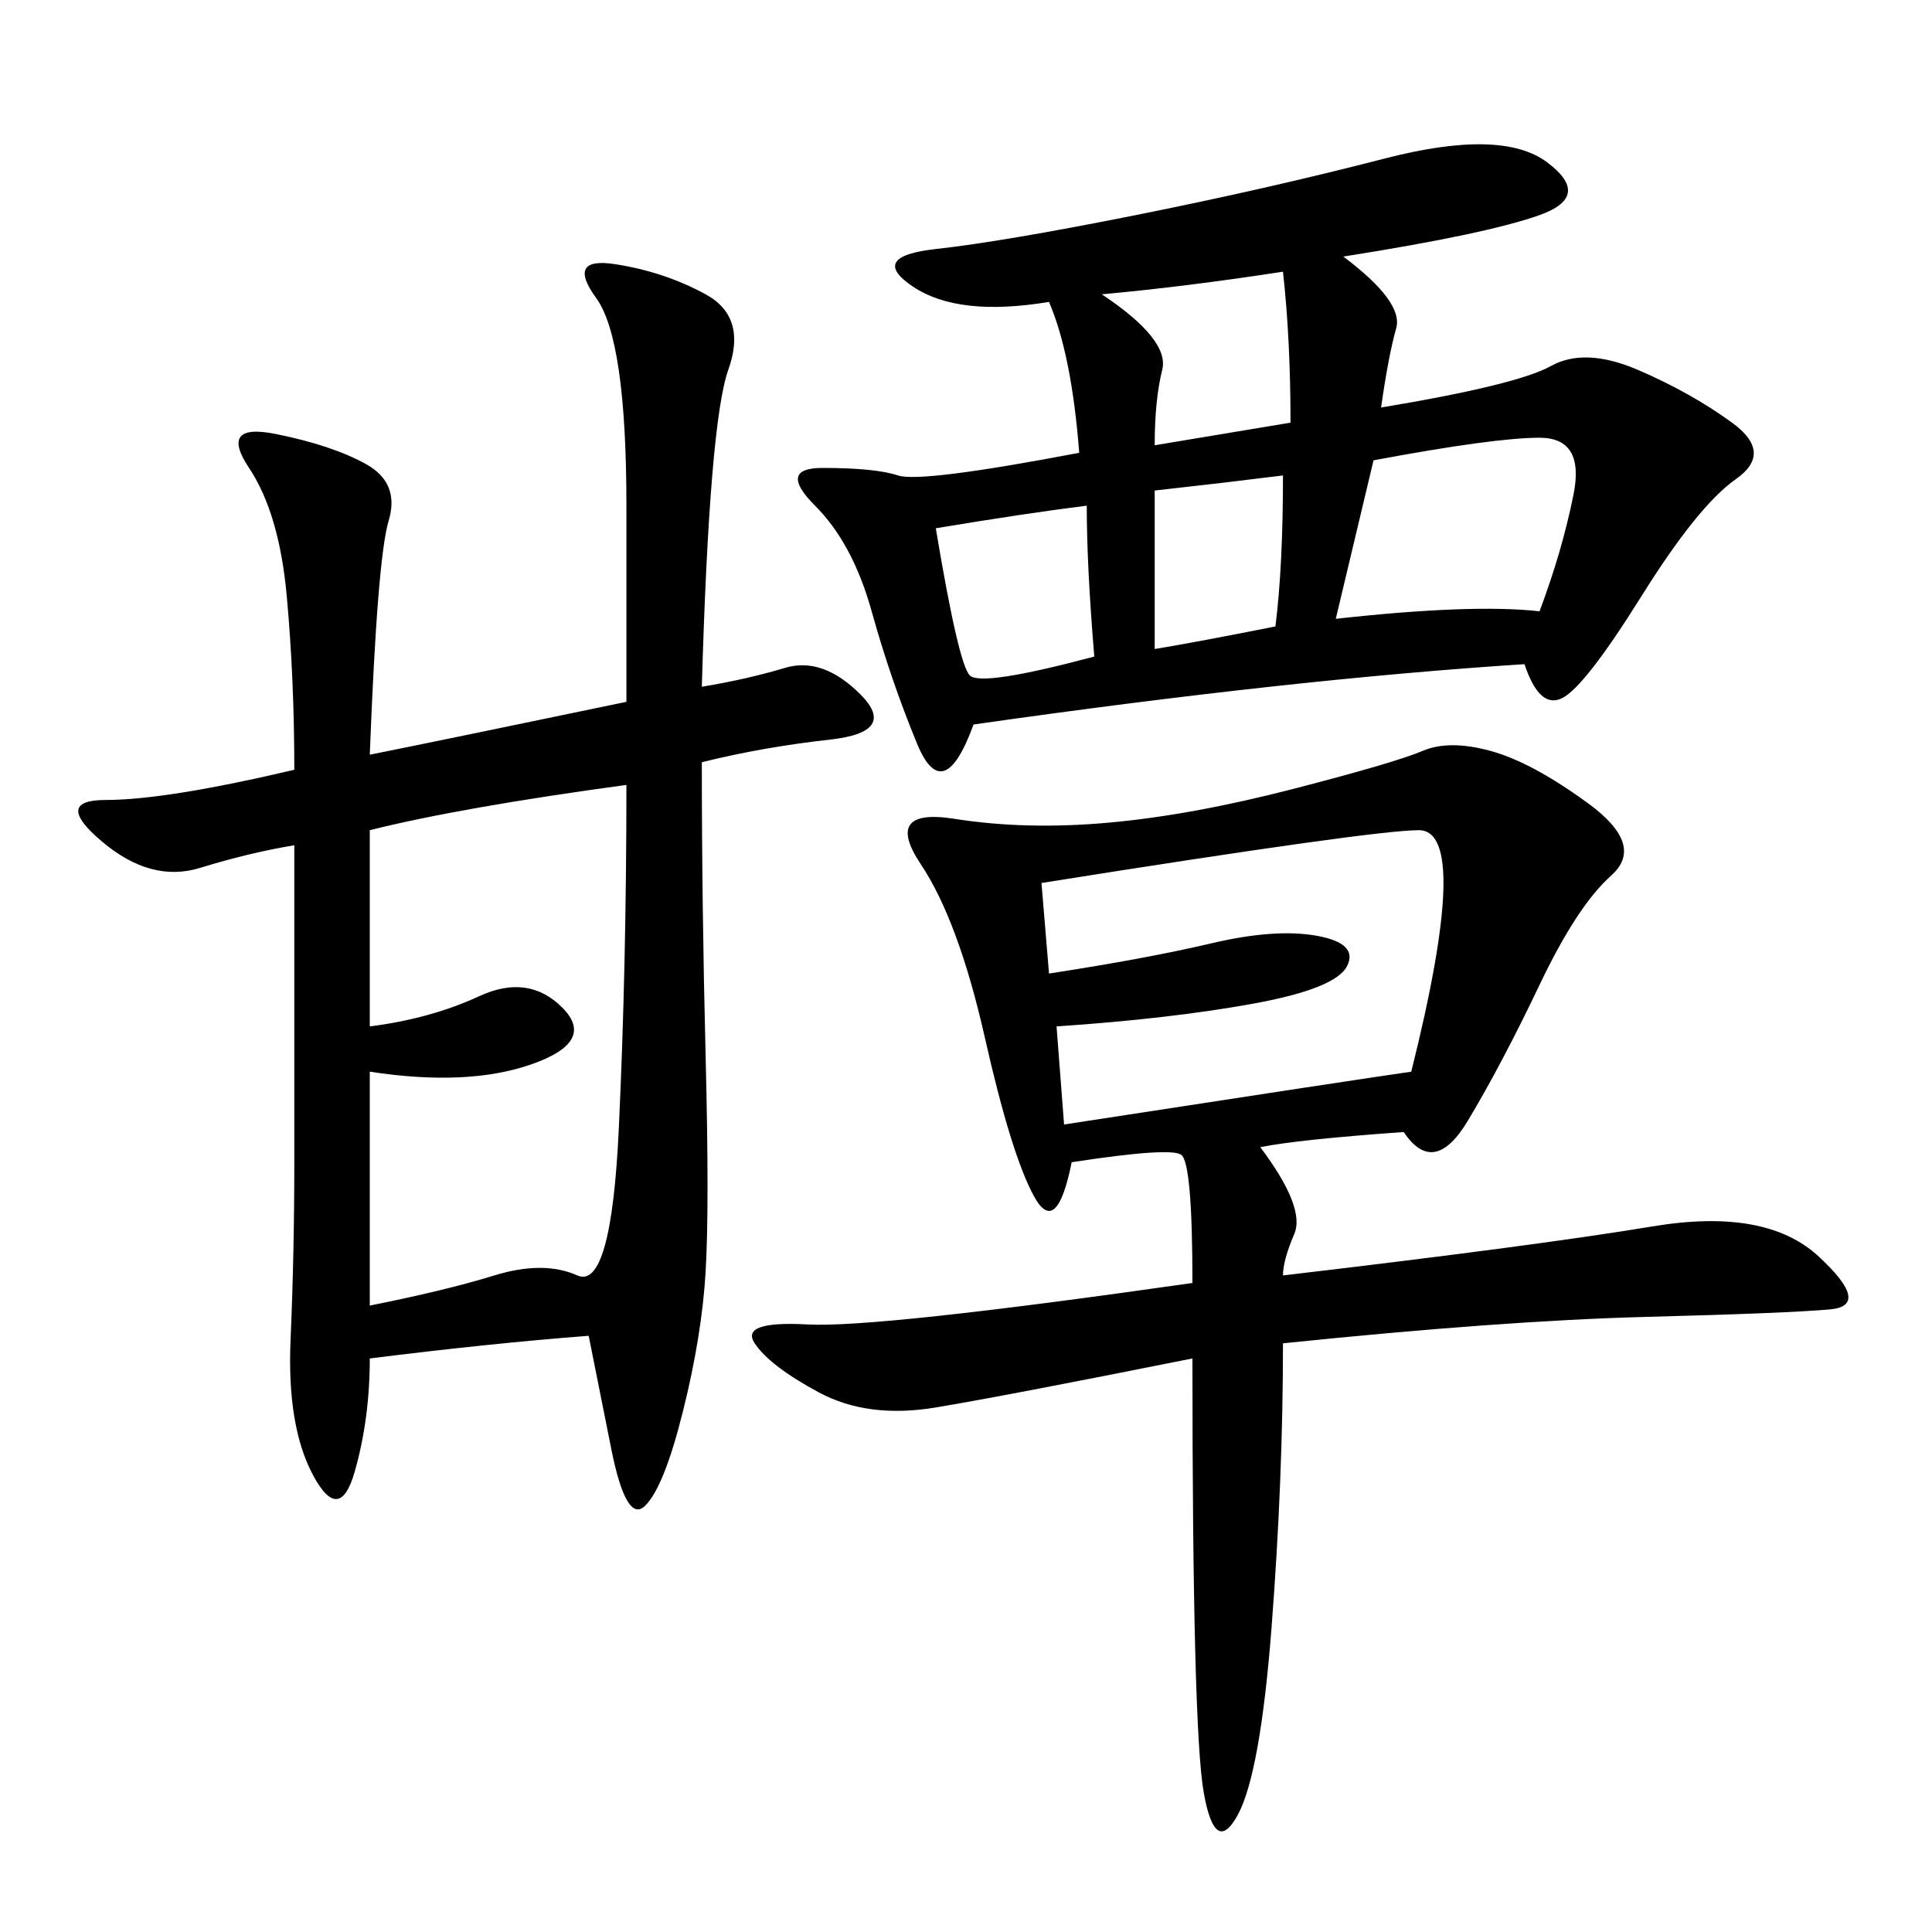 <svg xmlns="http://www.w3.org/2000/svg" xmlns:xlink="http://www.w3.org/1999/xlink" width="300" height="300"><path d="M108.98 106.64Q116.02 105.47 121.88 103.71Q127.73 101.95 133.59 107.81Q139.45 113.67 128.91 114.84Q118.36 116.02 108.98 118.36L108.98 118.36Q108.98 140.63 109.57 164.06Q110.16 187.50 109.57 197.46Q108.98 207.42 106.05 219.14Q103.13 230.86 100.20 233.79Q97.27 236.72 94.92 225L94.92 225L91.41 207.42Q76.17 208.59 57.42 210.94L57.42 210.94Q57.42 220.31 55.08 228.52Q52.73 236.72 48.63 229.10Q44.53 221.48 45.12 208.01Q45.70 194.53 45.70 180.47L45.70 180.47L45.70 131.25Q38.67 132.42 31.05 134.77Q23.44 137.11 15.82 130.66Q8.20 124.22 16.41 124.22L16.41 124.22Q25.78 124.22 45.70 119.53L45.70 119.53Q45.70 105.47 44.53 92.58Q43.36 79.69 38.67 72.66Q33.98 65.63 42.77 67.38Q51.56 69.14 56.84 72.07Q62.11 75 60.35 80.86Q58.59 86.72 57.42 117.19L57.42 117.19Q69.14 114.84 97.27 108.98L97.27 108.98L97.27 78.52Q97.27 52.73 92.58 46.29Q87.89 39.84 95.51 41.02Q103.13 42.19 109.57 45.70Q116.02 49.22 113.09 57.42Q110.16 65.63 108.98 106.64L108.98 106.64ZM217.97 175.78Q201.56 176.95 195.70 178.13L195.70 178.13Q202.73 187.50 200.98 191.60Q199.22 195.70 199.22 198.05L199.22 198.05Q239.06 193.36 256.64 190.43Q274.22 187.50 282.42 195.12Q290.63 202.73 284.18 203.32Q277.73 203.91 255.47 204.49Q233.20 205.08 199.22 208.59L199.22 208.59Q199.22 229.69 197.46 252.54Q195.70 275.39 192.19 281.84Q188.67 288.28 186.91 278.32Q185.16 268.36 185.16 210.94L185.16 210.94Q155.86 216.80 145.31 218.55Q134.77 220.31 127.15 216.21Q119.53 212.11 117.19 208.59Q114.84 205.08 125.39 205.66Q135.94 206.25 185.16 199.22L185.16 199.22Q185.16 180.47 183.40 179.30Q181.64 178.13 166.41 180.47L166.41 180.47Q164.06 192.19 160.55 185.74Q157.03 179.30 152.93 161.13Q148.83 142.97 142.97 134.18Q137.11 125.39 148.24 127.15Q159.38 128.91 172.27 127.73Q185.16 126.56 200.98 122.46Q216.80 118.36 220.90 116.60Q225 114.84 231.45 116.60Q237.89 118.36 246.68 124.80Q255.47 131.25 250.20 135.94Q244.92 140.63 239.06 152.93Q233.20 165.23 227.93 174.02Q222.66 182.81 217.97 175.78L217.97 175.78ZM208.59 39.84Q217.97 46.88 216.80 50.98Q215.63 55.08 214.45 63.28L214.45 63.28Q235.55 59.77 240.82 56.84Q246.09 53.91 254.30 57.42Q262.50 60.94 268.95 65.63Q275.39 70.31 269.53 74.41Q263.67 78.52 254.88 92.58Q246.09 106.64 242.58 108.40Q239.06 110.16 236.72 103.13L236.72 103.13Q200.39 105.47 151.17 112.50L151.17 112.50Q146.48 125.39 142.38 115.43Q138.28 105.47 135.35 94.92Q132.42 84.38 126.56 78.52Q120.70 72.66 127.73 72.66L127.73 72.66Q135.94 72.66 139.45 73.83Q142.97 75 167.58 70.31L167.58 70.31Q166.41 55.08 162.89 46.88L162.89 46.88Q148.83 49.22 141.80 44.53Q134.77 39.84 145.31 38.67Q155.86 37.50 176.37 33.40Q196.88 29.30 215.04 24.61Q233.20 19.92 240.23 25.20Q247.27 30.47 239.06 33.40Q230.86 36.33 208.59 39.84L208.59 39.84ZM57.42 159.38Q66.80 158.20 74.41 154.69Q82.03 151.17 87.30 156.45Q92.58 161.72 82.62 165.23Q72.66 168.75 57.42 166.41L57.42 166.41L57.42 202.73Q69.14 200.39 76.76 198.05Q84.38 195.70 89.65 198.05Q94.92 200.39 96.09 175.20Q97.27 150 97.27 121.88L97.27 121.88Q71.48 125.39 57.42 128.91L57.42 128.91L57.42 159.38ZM161.72 137.11L162.89 151.17Q178.13 148.83 188.09 146.48Q198.05 144.14 204.49 145.31Q210.94 146.48 209.18 150Q207.42 153.52 194.53 155.86Q181.64 158.20 164.06 159.38L164.06 159.38L165.23 174.61Q210.94 167.58 219.14 166.41L219.14 166.41Q228.52 128.91 220.31 128.91L220.31 128.91Q213.28 128.91 161.72 137.11L161.72 137.11ZM213.28 71.48L207.42 96.09Q228.52 93.75 239.06 94.92L239.06 94.92Q242.58 85.55 244.34 76.76Q246.09 67.97 239.06 67.97L239.06 67.97Q232.03 67.97 213.28 71.48L213.28 71.48ZM145.31 82.03Q148.83 103.13 150.59 104.88Q152.34 106.64 169.92 101.95L169.92 101.95Q168.75 87.89 168.75 78.52L168.75 78.52Q159.38 79.69 145.31 82.03L145.31 82.03ZM171.09 45.70Q181.64 52.73 180.47 57.42Q179.30 62.11 179.30 69.14L179.30 69.14L200.39 65.63Q200.39 52.73 199.22 42.19L199.22 42.19Q183.98 44.53 171.09 45.70L171.09 45.70ZM179.30 76.17L179.30 100.78Q186.33 99.61 198.05 97.27L198.05 97.27Q199.22 87.89 199.22 73.83L199.22 73.83Q189.84 75 179.30 76.17L179.30 76.17Z"/></svg>